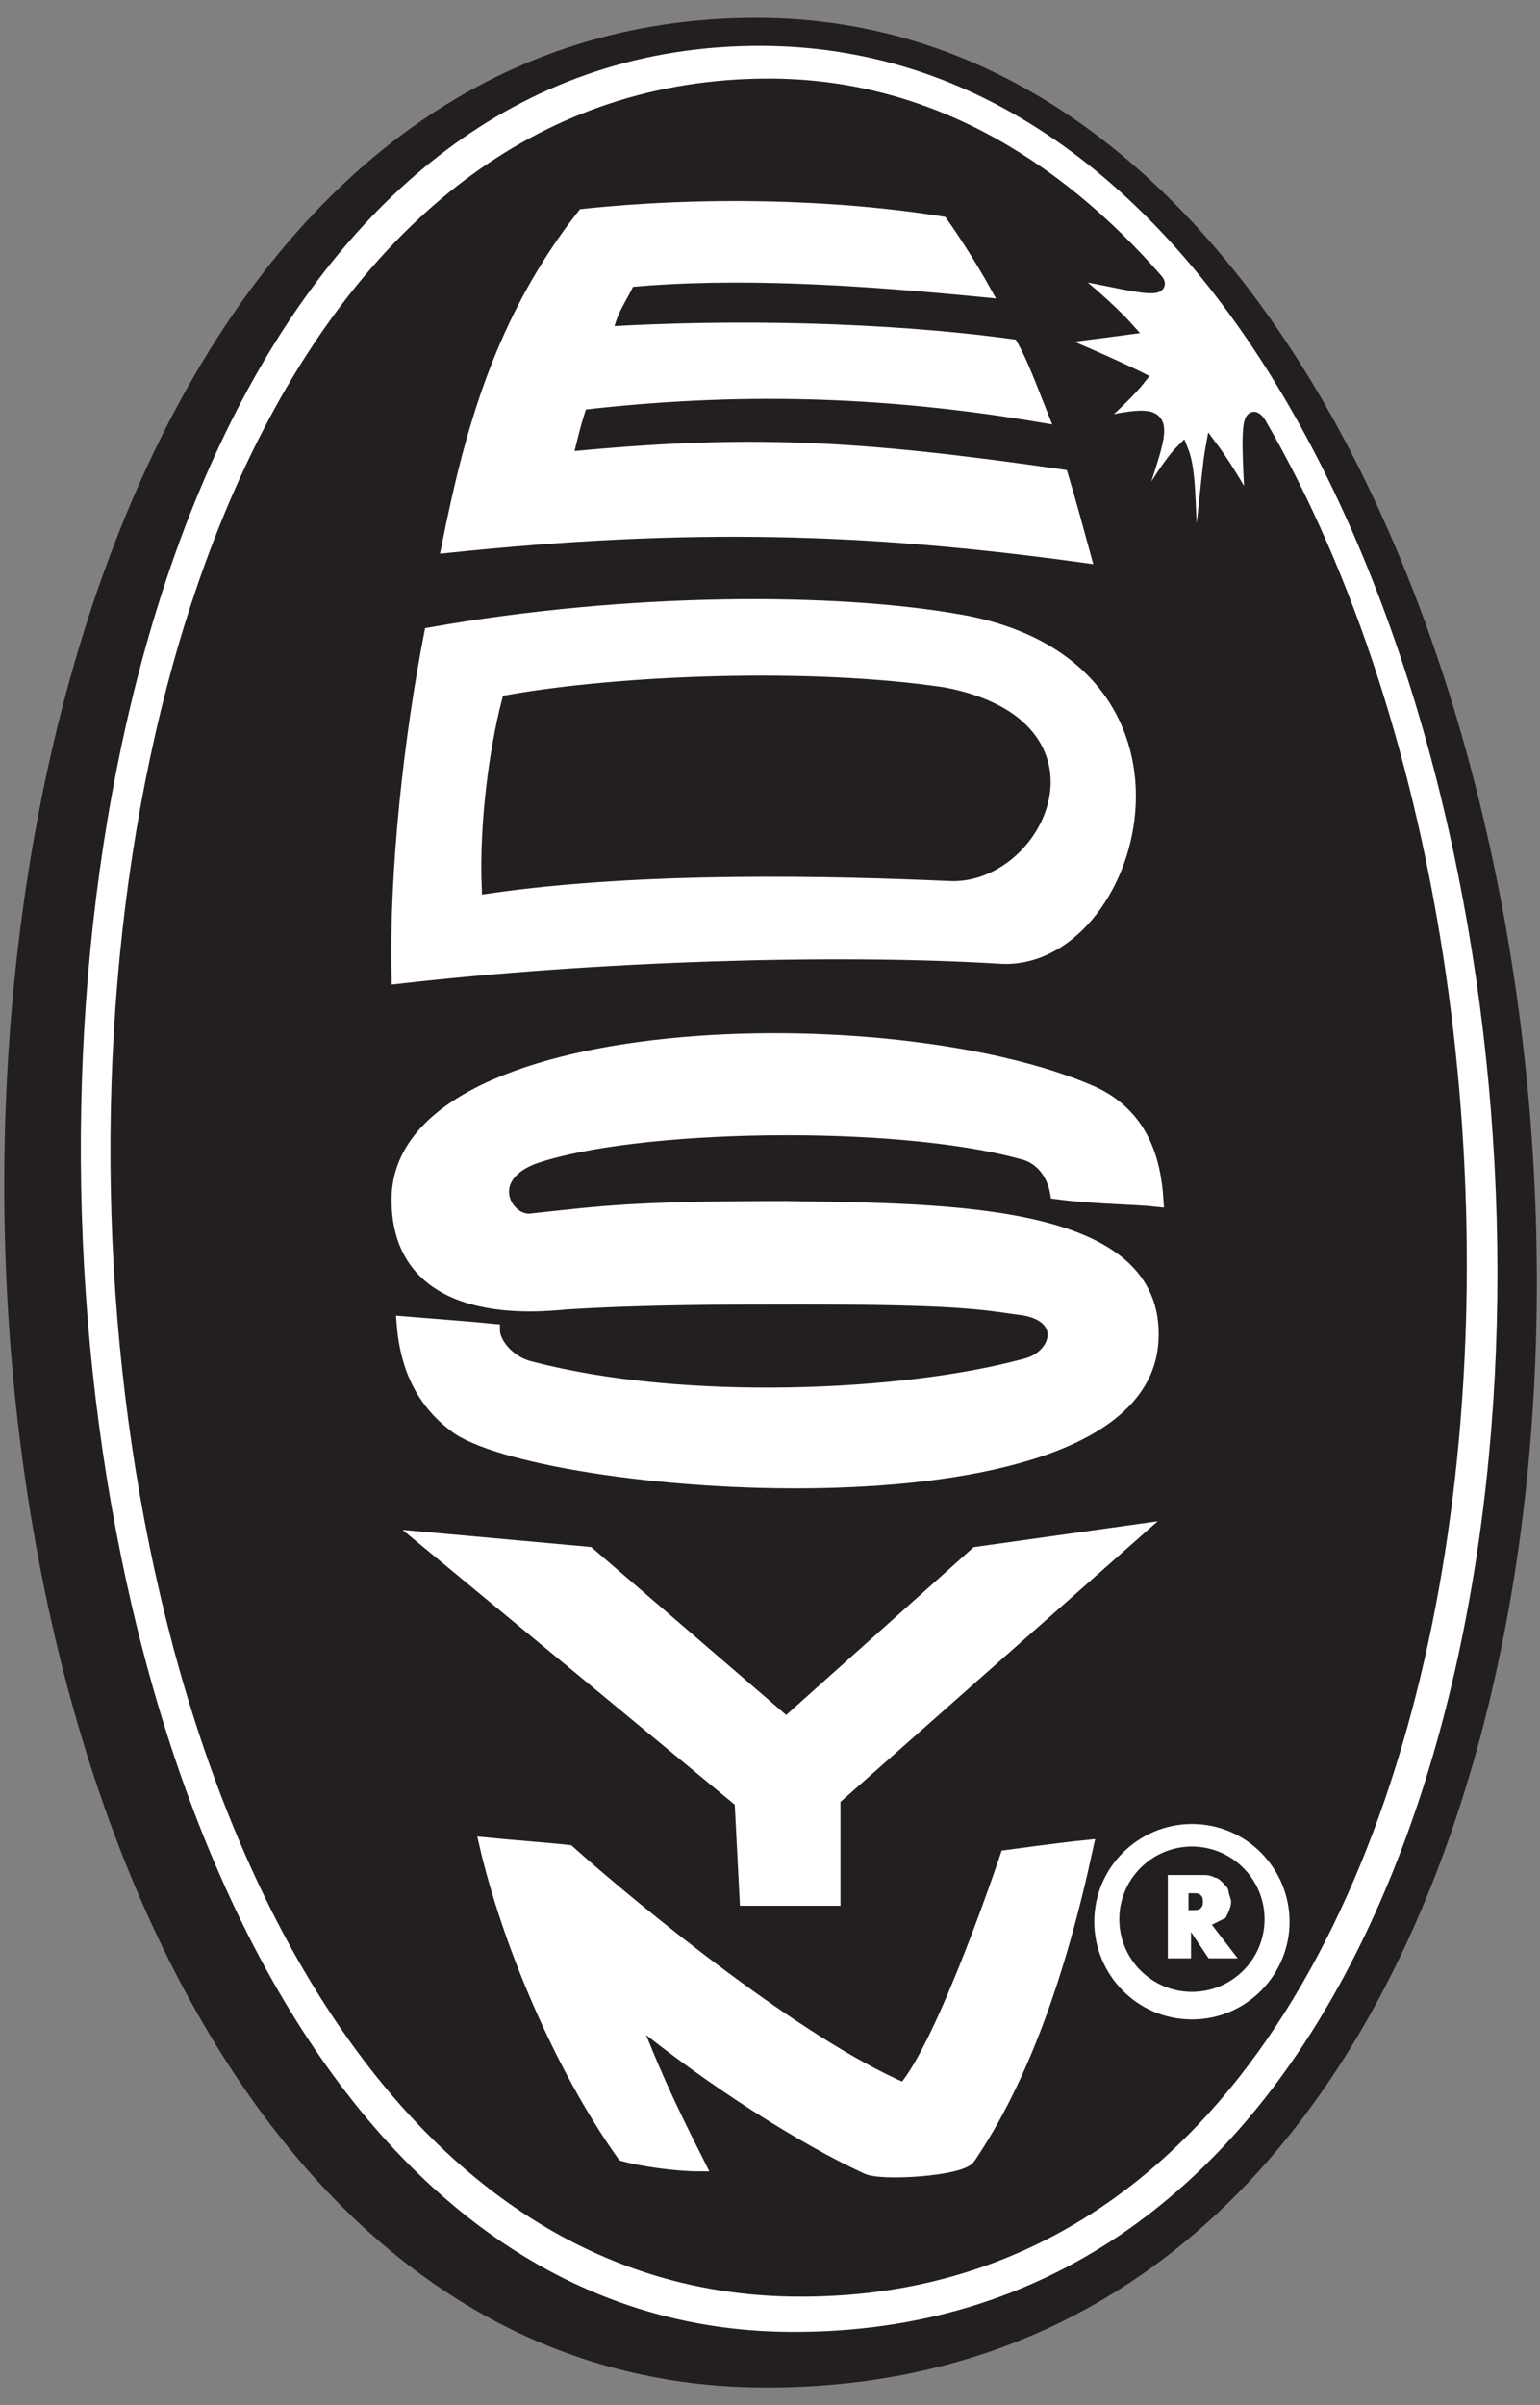 <?xml version="1.0" encoding="utf-8" standalone="no"?>
<!-- Generator: Adobe Illustrator 26.4.1, SVG Export Plug-In . SVG Version: 6.00 Build 0)  --><svg xmlns="http://www.w3.org/2000/svg" xmlns:xlink="http://www.w3.org/1999/xlink" id="Layer_1" style="enable-background:new 0 0 61.5 96;" version="1.1" viewBox="0 0 61.5 96" x="0px" xml:space="preserve" y="0px">
<rect x="0" y="0" width="61.5" height="96" fill="#808080" stroke="none"/>
<style type="text/css">
	.st0{fill-rule:evenodd;clip-rule:evenodd;fill:#231F20;stroke:#231F20;stroke-width:0.581;stroke-miterlimit:3.864;}
	.st1{fill-rule:evenodd;clip-rule:evenodd;fill:#FFFFFF;stroke:#FFFFFF;stroke-width:0.543;stroke-miterlimit:3.864;}
	.st2{fill:#231F20;stroke:#231F20;stroke-width:0.528;stroke-miterlimit:3.864;}
	.st3{fill:#FFFFFF;stroke:#FFFFFF;stroke-width:0.528;stroke-miterlimit:3.864;}
	.st4{fill:#FFFFFF;}
	.st5{fill:none;stroke:#FFFFFF;stroke-width:0.126;stroke-miterlimit:3.864;}
</style>
<g>
	<path class="st0" d="M30.2,1c37.6,0,44.5,94.2,0.3,94C-8.9,94.9-10.1,1,30.2,1L30.2,1z"/>
	<path class="st1" d="M30.4,2.1C65.9,2.2,72,93,31.6,92.8C-4.6,92.7-6.7,2,30.4,2.1L30.4,2.1z"/>
	<path class="st2" d="M30.7,3.4c6.1,0,11.3,3,15.5,7.8c0.6,0.8-3.9-0.7-3.4-0.1c1.4,1.1,2.2,2,2.2,2s-1.5,0.2-3.1,0.4   c2.4,1,3.6,1.6,3.6,1.6s-0.7,0.9-2,1.9c3.7-0.8,3-0.5,1.6,4.1c0.6-0.9,1.5-2.5,2.1-3.1c0.4,1,0.2,2.9,0.5,4.7   c0.3-0.3,0.5-3.7,0.7-4.8c0.3,0.4,0.9,1.3,1.6,2.6c-0.1-2.2-0.3-4.5,0.3-3.6c14.3,24.6,10.2,74.5-18.3,74.5   C-3.2,91.5-5.2,3.4,30.7,3.4L30.7,3.4z"/>
	<path class="st3" d="M17.9,21.8c9.6-1,16.7-0.8,25.4,0.4C43,21.1,42.7,20,42.4,19c-8.3-1.2-12.6-1.4-19.8-0.7   c0.2-0.8,0.3-1.3,0.6-2.2c6.1-0.7,11.9-0.6,18.4,0.5c-0.4-1-0.8-2.1-1.2-2.8c-5.1-0.7-11.3-0.8-16.2-0.5c0.2-1,0.6-1.4,0.9-2.1   c4.3-0.4,9.1-0.1,14.2,0.4c-0.5-0.9-1.2-2-1.7-2.7C33.2,8.2,28,8.1,23.3,8.6C20,12.8,18.8,17.3,17.9,21.8L17.9,21.8z"/>
	<path class="st3" d="M17.2,25.3c-0.8,4.1-1.4,9.4-1.3,13.7c7.9-0.9,17.4-1.2,24-0.8c5.4,0.4,8.9-11.5-1.5-13.4   C33.4,23.9,25.1,23.9,17.2,25.3L17.2,25.3z"/>
	<path class="st3" d="M42.2,47.6c1.5,0.2,3.1,0.2,4,0.3c-0.1-1.6-0.6-3.4-2.6-4.3c-8-3.5-27.9-3-27.7,4.4c0.1,4.7,5.6,4.1,6.7,4   c3.2-0.2,6.5-0.2,9.4-0.2c6.1,0,7.2,0.2,8.6,0.4c2.2,0.2,1.7,2,0.3,2.3c-4.8,1.3-13.6,1.7-19.7,0.1c-0.9-0.2-1.5-1-1.5-1.5   c-1-0.1-2.4-0.2-3.6-0.3c0.1,1.3,0.5,3,2.2,4.2c3.8,2.5,27.3,4.3,27.7-3.5c0.3-5.2-8-5.2-14.6-5.3c-6.2,0-7.4,0.2-10.2,0.5   c-1,0.1-2-1.7,0.1-2.5c4-1.4,14.4-1.6,19.5-0.2C41.7,46.2,42.1,47,42.2,47.6L42.2,47.6z"/>
	<polygon class="st3" points="16.9,61.4 23.5,62 31.4,68.8 39,62 45.4,61.1 33.3,71.8 33.3,75.8 29.8,75.8 29.6,71.9 16.9,61.4  "/>
	<path class="st3" d="M19.4,73.6c1,0.1,2.4,0.2,3.3,0.3c2.8,2.5,9.2,7.7,13.4,9.5c1.6-1.8,4.1-9.3,4.1-9.3s2.2-0.3,3.2-0.4   c-1.1,5.1-2.6,9.3-4.7,12.4c-0.3,0.5-3.6,0.7-4.1,0.4c-2.4-1.1-6.1-3.4-9.4-6.1c1.1,2.9,2.1,4.8,2.7,6c-0.9,0-2.3-0.2-3-0.4   C22.4,82.5,20.3,77.5,19.4,73.6L19.4,73.6z"/>
	<path class="st4" d="M47.6,80.6c-2.2,0-3.9-1.8-3.9-3.9c0-2.2,1.8-3.9,3.9-3.9c2.2,0,3.9,1.8,3.9,3.9   C51.5,78.8,49.8,80.6,47.6,80.6z M47.6,73.7c-1.6,0-2.9,1.3-2.9,2.9c0,1.6,1.3,2.9,2.9,2.9c1.6,0,2.9-1.3,2.9-2.9   C50.5,75,49.2,73.7,47.6,73.7z"/>
	<g>
		<path class="st4" d="M48.3,76.8l1,1.3h-1l-0.8-1.2v1.2h-0.8v-3.2h1.3c0.2,0,0.3,0,0.5,0.1c0.1,0,0.2,0.1,0.3,0.2    c0.1,0.1,0.2,0.2,0.2,0.3c0,0.1,0.1,0.3,0.1,0.4c0,0.2-0.1,0.4-0.2,0.6C48.7,76.6,48.5,76.7,48.3,76.8z M47.4,76.3h0.2    c0.2,0,0.3,0,0.4-0.1s0.1-0.2,0.1-0.3c0-0.1,0-0.2-0.1-0.3c-0.1-0.1-0.2-0.1-0.4-0.1h-0.2V76.3z"/>
	</g>
	<g>
		<path class="st5" d="M48.3,76.8l1,1.3h-1l-0.8-1.2v1.2h-0.8v-3.2h1.3c0.2,0,0.3,0,0.5,0.1c0.1,0,0.2,0.1,0.3,0.2    c0.1,0.1,0.2,0.2,0.2,0.3c0,0.1,0.1,0.3,0.1,0.4c0,0.2-0.1,0.4-0.2,0.6C48.7,76.6,48.5,76.7,48.3,76.8z M47.4,76.3h0.2    c0.2,0,0.3,0,0.4-0.1s0.1-0.2,0.1-0.3c0-0.1,0-0.2-0.1-0.3c-0.1-0.1-0.2-0.1-0.4-0.1h-0.2V76.3z"/>
	</g>
	<path class="st2" d="M20.3,28c-0.5,1.9-0.9,4.9-0.8,7.4c6.2-0.9,13.9-0.7,18.4-0.5c3.5,0.2,6.5-5.9-0.2-7.2   C32.4,26.9,24.8,27.2,20.3,28L20.3,28z"/>
</g>
</svg>
